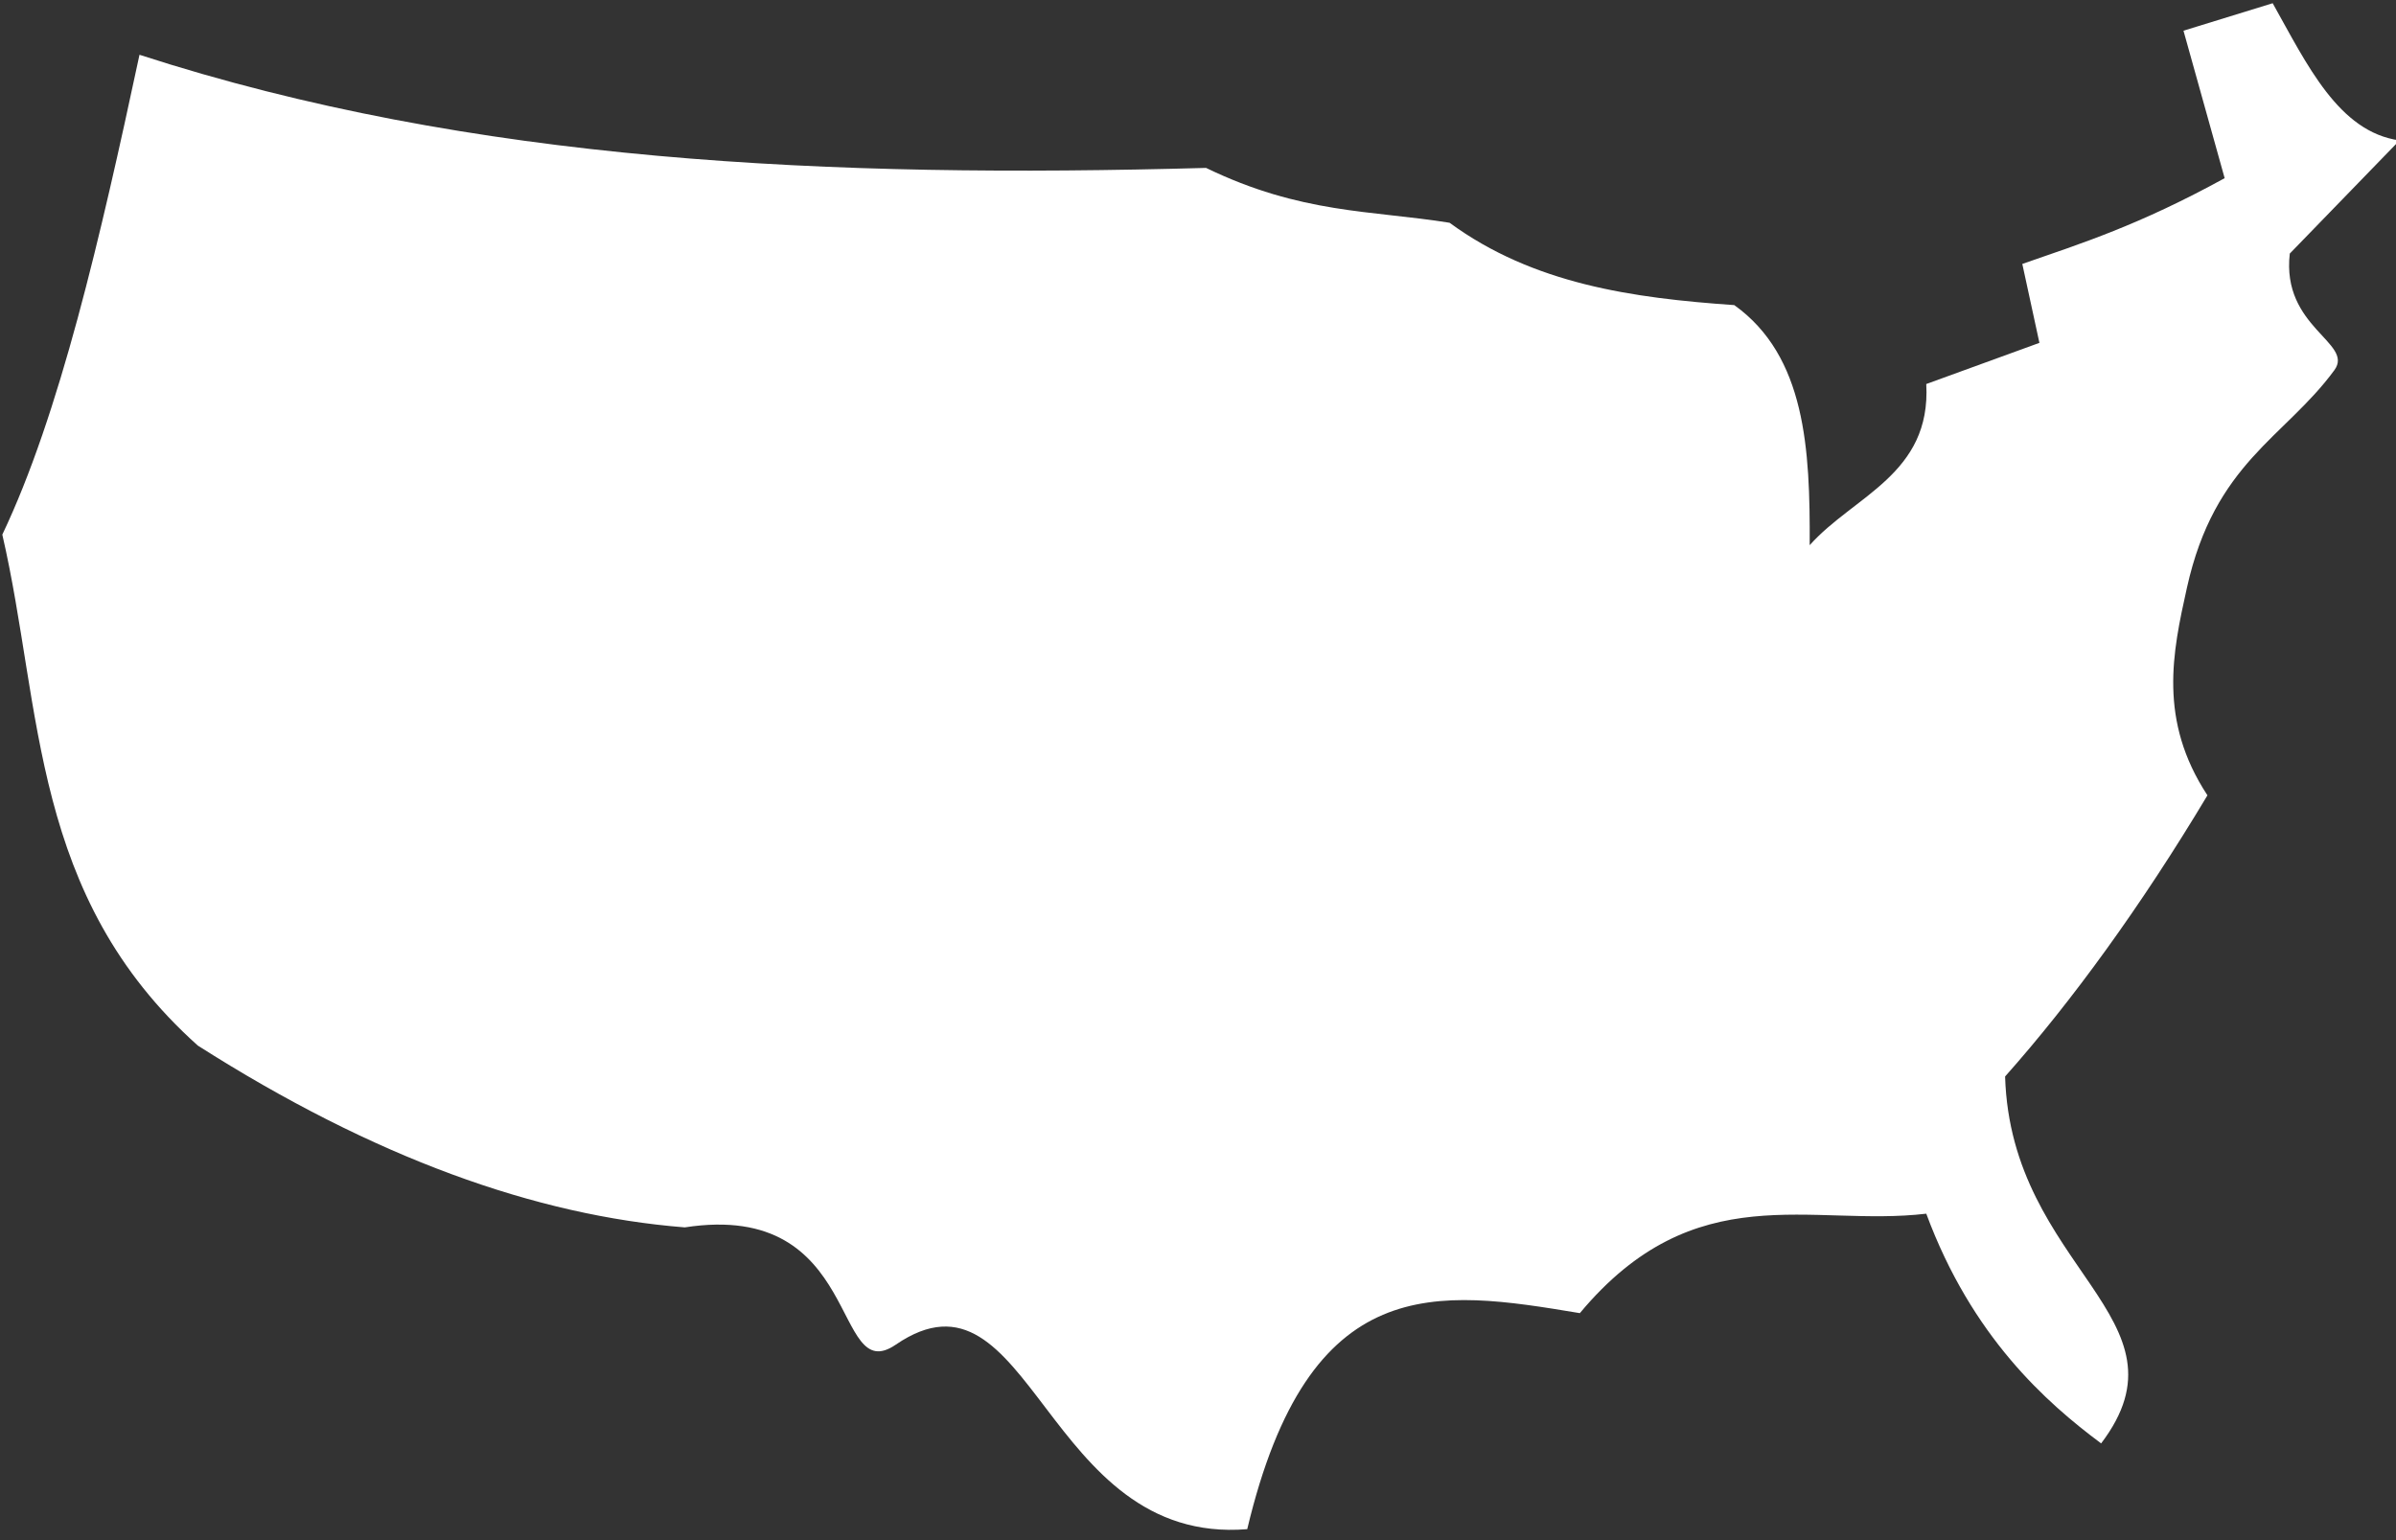 <?xml version="1.0" encoding="UTF-8" standalone="no"?><svg xmlns="http://www.w3.org/2000/svg" xmlns:xlink="http://www.w3.org/1999/xlink" fill="#ffffff" height="15.3" preserveAspectRatio="xMidYMid meet" version="1" viewBox="1.3 5.5 23.8 15.3" width="23.8" zoomAndPan="magnify"><rect x="1.3" y="5.5" width="23.8" height="15.3" fill="#333333" stroke="none"/><g id="change1_1"><path d="m 2.686,276.584 c -0.389,1.819 -0.795,3.576 -1.363,4.769 0.402,1.741 0.279,3.587 1.942,5.076 1.753,1.116 3.357,1.689 4.837,1.806 1.778,-0.275 1.457,1.602 2.096,1.165 1.345,-0.92 1.471,1.997 3.491,1.833 0.614,-2.581 1.88,-2.383 3.304,-2.146 1.147,-1.376 2.294,-0.852 3.441,-0.988 0.453,1.223 1.193,1.877 1.737,2.282 0.944,-1.243 -0.896,-1.734 -0.954,-3.645 0.659,-0.741 1.351,-1.692 2.01,-2.793 -0.49,-0.746 -0.347,-1.419 -0.204,-2.061 0.276,-1.246 0.972,-1.49 1.465,-2.163 0.199,-0.272 -0.528,-0.423 -0.443,-1.158 l 1.09,-1.124 c -0.605,-0.084 -0.918,-0.753 -1.26,-1.363 l -0.886,0.273 0.409,1.465 c -0.855,0.469 -1.418,0.646 -2.01,0.852 l 0.17,0.784 -1.124,0.409 c 0.05,0.897 -0.721,1.11 -1.158,1.601 0.005,-0.954 -0.04,-1.877 -0.749,-2.385 -1.01,-0.07 -1.997,-0.209 -2.828,-0.818 -0.778,-0.125 -1.474,-0.087 -2.419,-0.545 -3.727,0.103 -7.282,-0.05 -10.595,-1.124 z" transform="translate(0 -270.542)"/></g></svg>
